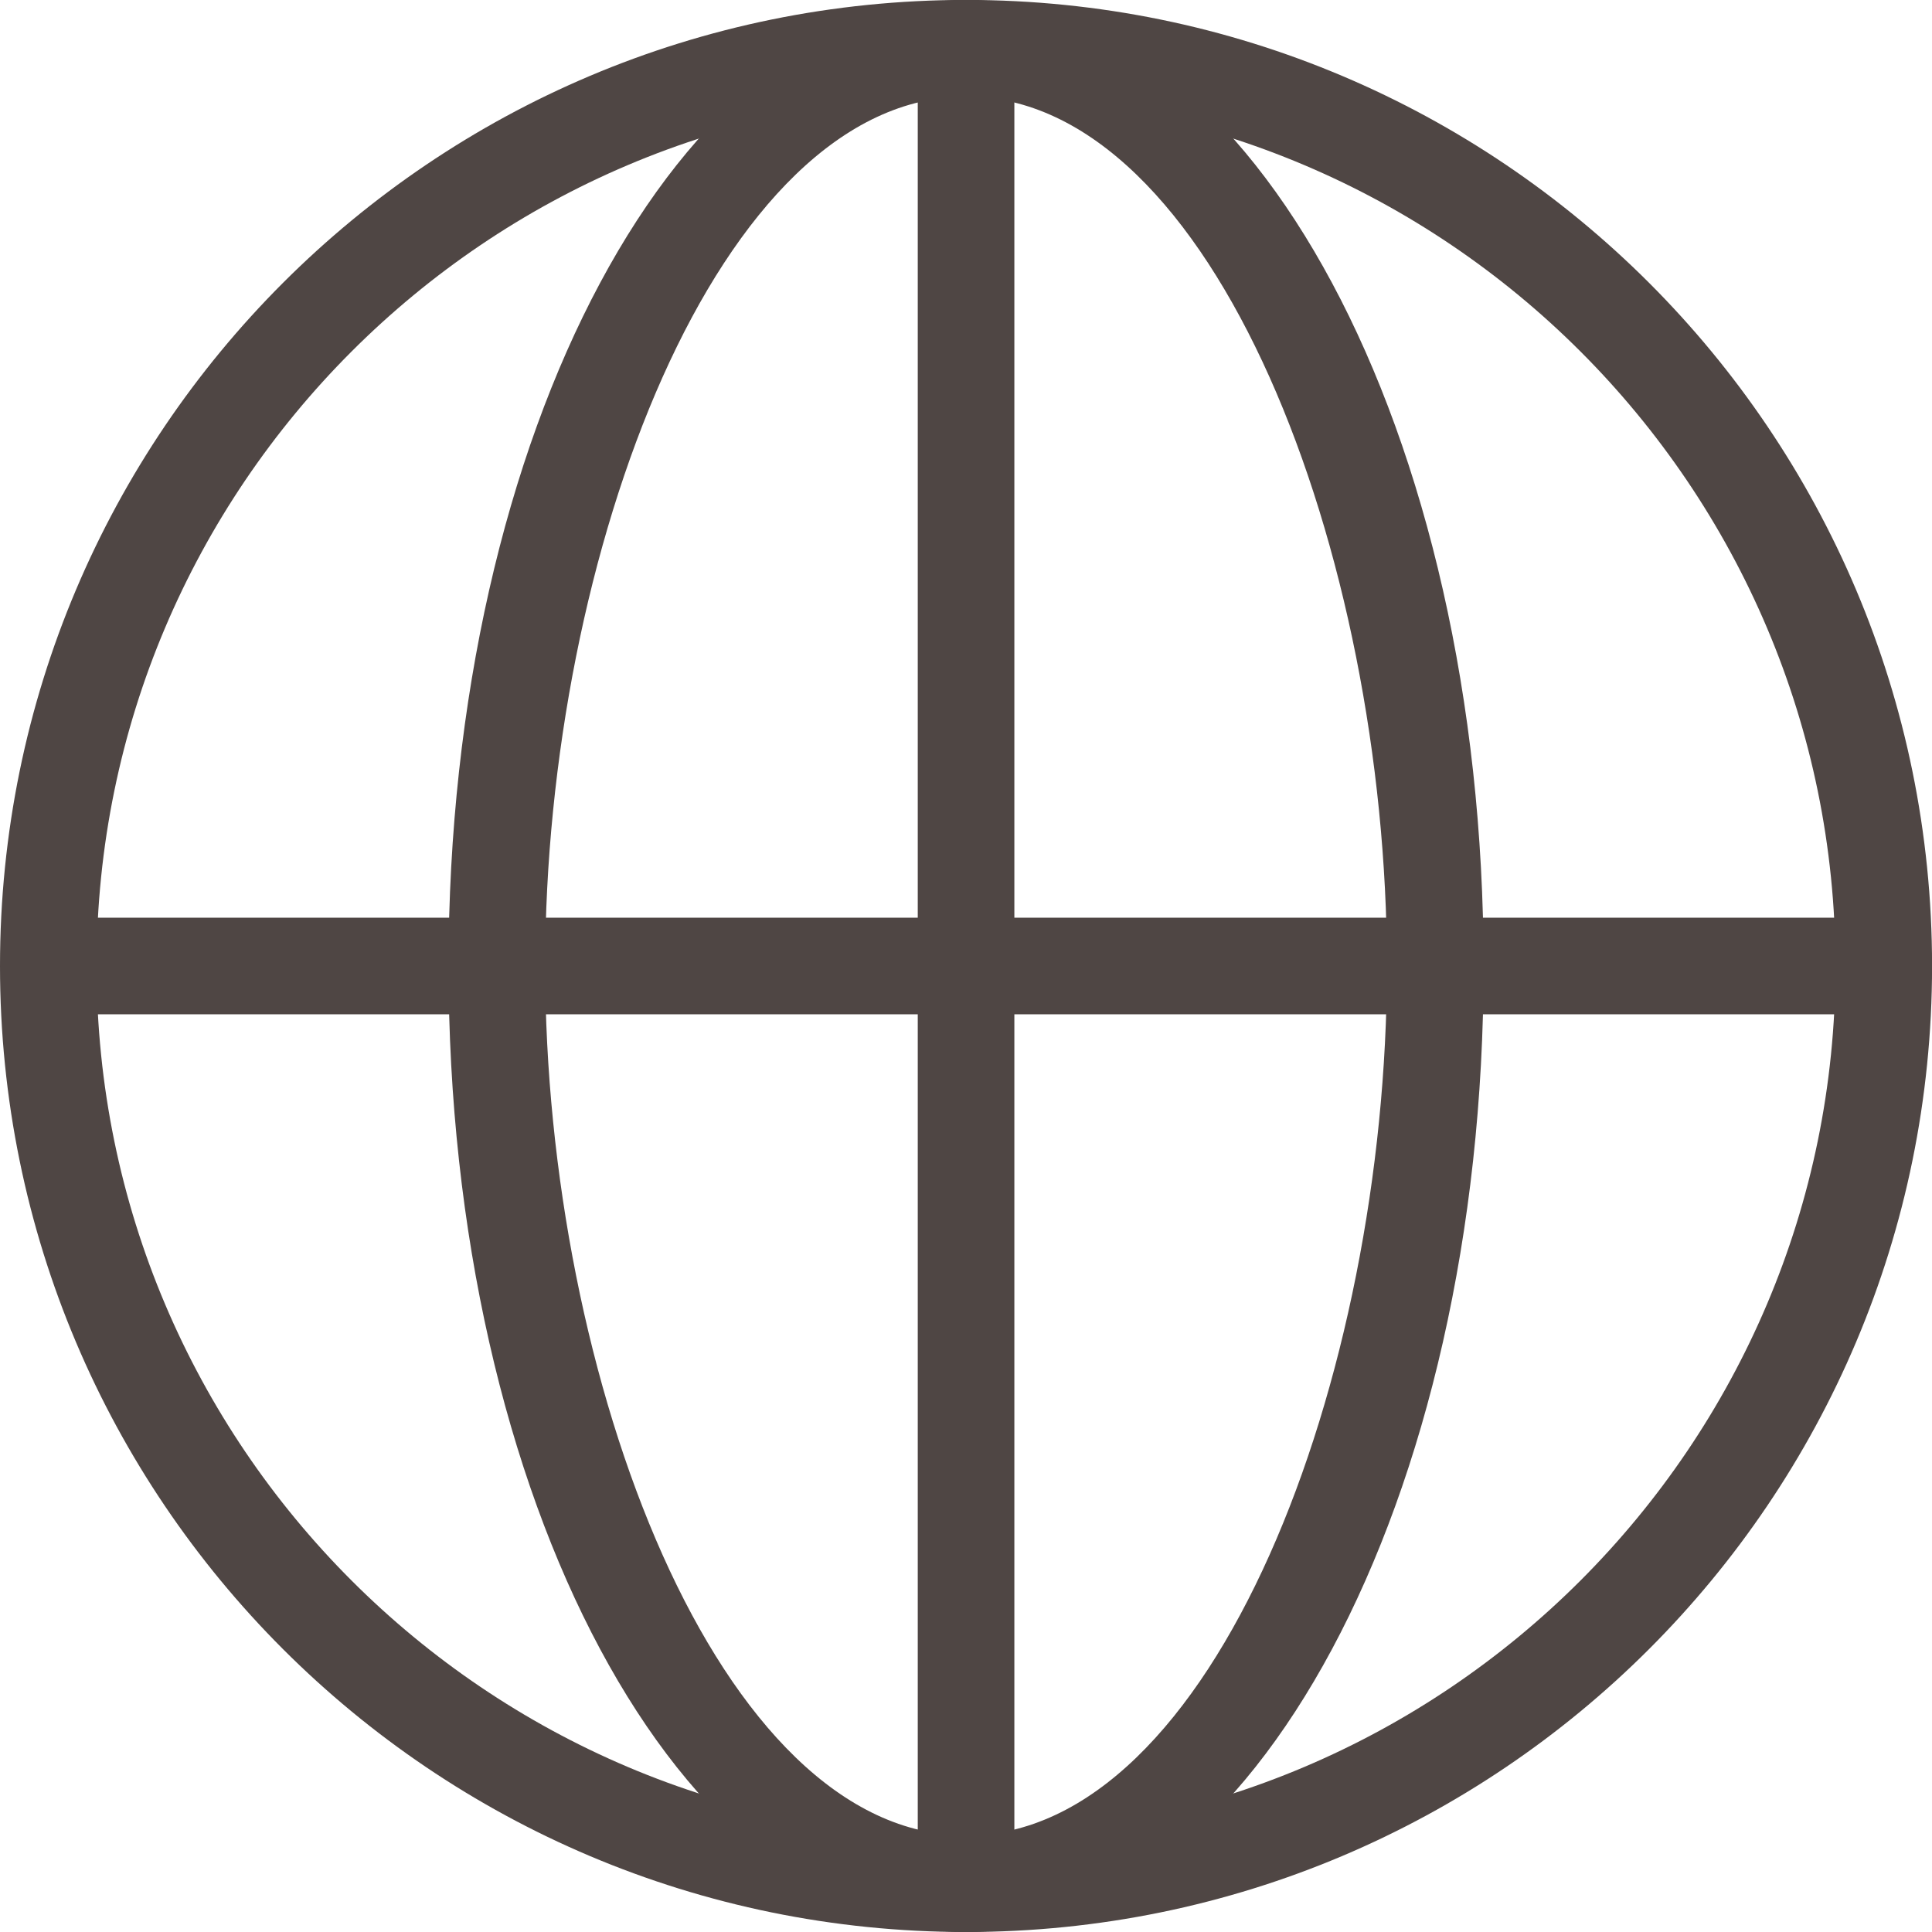 <?xml version="1.0" encoding="utf-8"?>
<!-- Generator: Adobe Illustrator 16.0.0, SVG Export Plug-In . SVG Version: 6.00 Build 0)  -->
<!DOCTYPE svg PUBLIC "-//W3C//DTD SVG 1.1//EN" "http://www.w3.org/Graphics/SVG/1.1/DTD/svg11.dtd">
<svg version="1.1" id="圖層_1" xmlns="http://www.w3.org/2000/svg" xmlns:xlink="http://www.w3.org/1999/xlink" x="0px" y="0px"
	 width="31.94px" height="31.94px" viewBox="0 0 31.94 31.94" enable-background="new 0 0 31.94 31.94" xml:space="preserve">
<g opacity="0.8">
	<g>
		<defs>
			<rect id="SVGID_1_" width="31.94" height="31.94"/>
		</defs>
		<clipPath id="SVGID_2_">
			<use xlink:href="#SVGID_1_"  overflow="visible"/>
		</clipPath>
		<path clip-path="url(#SVGID_2_)" fill="#231815" d="M15.971,1.597c7.925,0,14.373,6.448,14.373,14.373
			c0,7.926-6.448,14.374-14.373,14.374c-7.926,0-14.374-6.448-14.374-14.374C1.597,8.045,8.045,1.597,15.971,1.597 M15.971-0.001
			C7.151-0.001,0,7.149,0,15.97S7.151,31.94,15.971,31.94c8.819,0,15.97-7.15,15.97-15.971S24.79-0.001,15.971-0.001"/>
		<path clip-path="url(#SVGID_2_)" fill="#231815" d="M15.971,1.597c4.101,0,6.958,7.575,6.958,14.373
			c0,6.799-2.857,14.374-6.958,14.374c-4.101,0-6.958-7.575-6.958-14.374C9.013,9.172,11.87,1.597,15.971,1.597 M15.971-0.001
			c-4.725,0-8.556,7.15-8.556,15.971s3.831,15.971,8.556,15.971c4.726,0,8.556-7.15,8.556-15.971S20.696-0.001,15.971-0.001"/>
		
			<line clip-path="url(#SVGID_2_)" fill="none" stroke="#231815" stroke-width="1.597" stroke-miterlimit="10" x1="0.802" y1="15.97" x2="31.14" y2="15.97"/>
		
			<line clip-path="url(#SVGID_2_)" fill="none" stroke="#231815" stroke-width="1.597" stroke-miterlimit="10" x1="15.971" y1="30.963" x2="15.971" y2="0.977"/>
	</g>
</g>
</svg>
